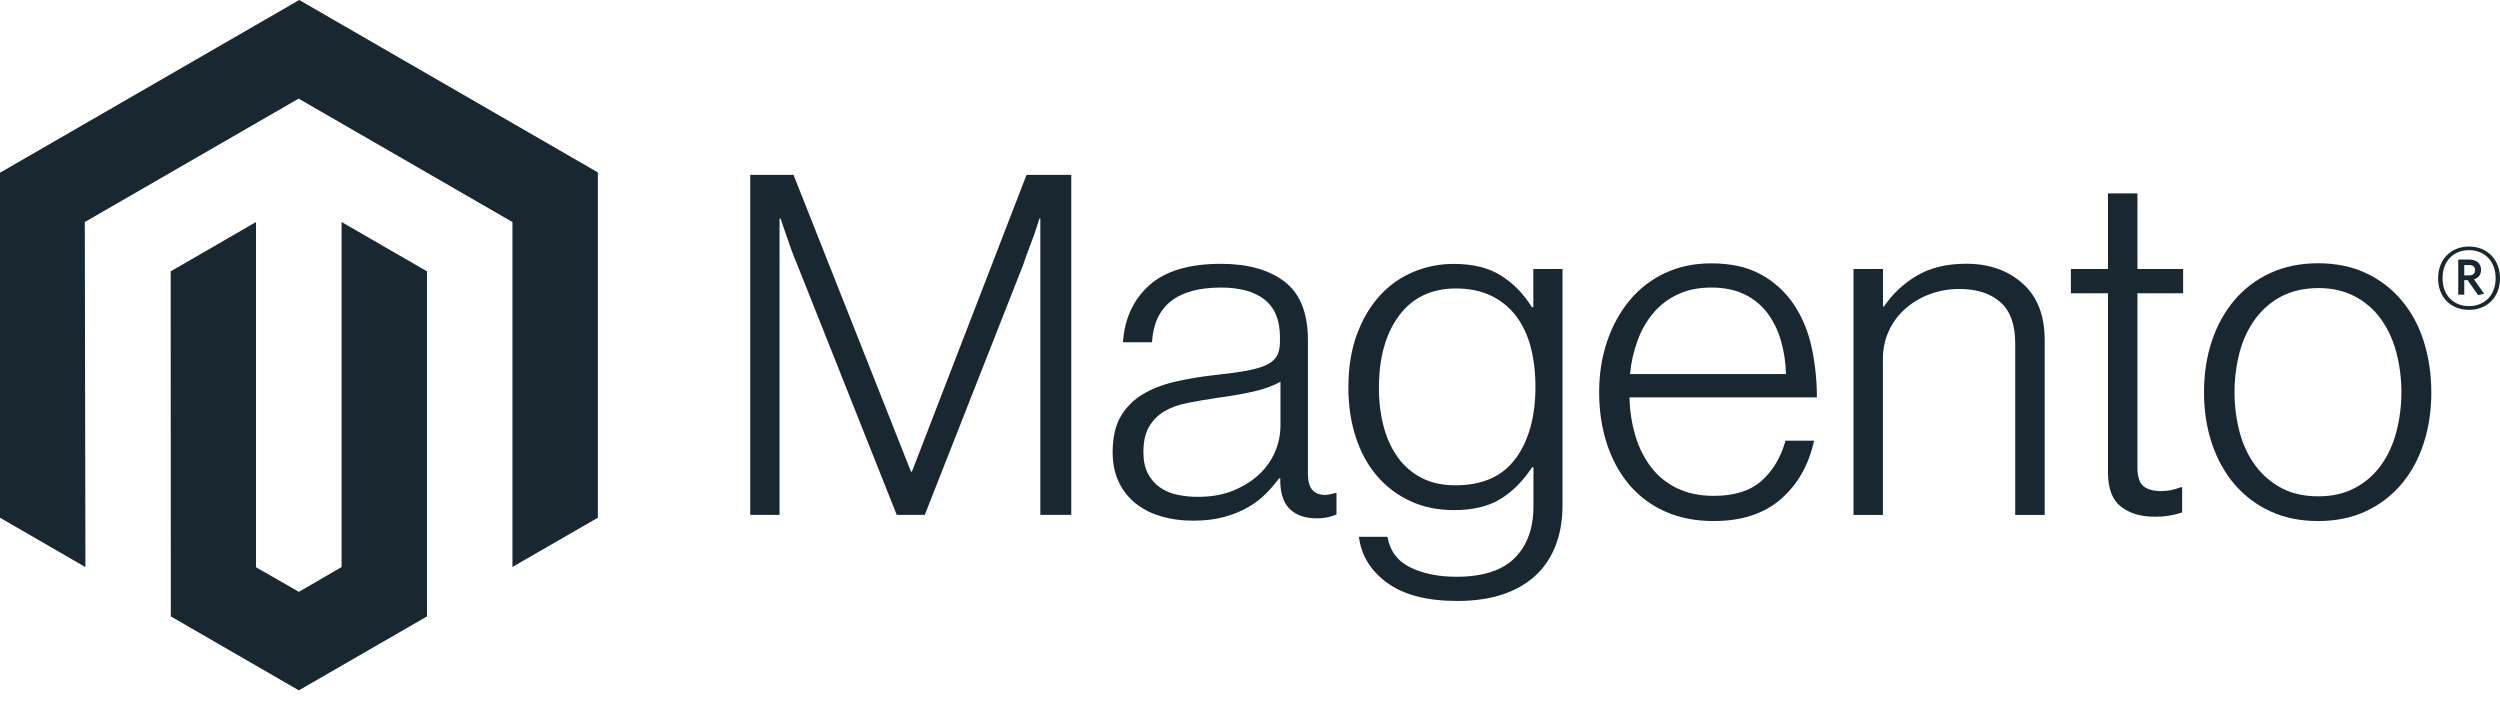 <svg width="91" height="26" viewBox="0 0 91 26" fill="none" xmlns="http://www.w3.org/2000/svg">
<g clip-path="url(#clip0_453_138)">
<path d="M10.892 0L0 6.287V18.845L3.109 20.642L3.087 8.082L10.87 3.59L18.653 8.082V20.637L21.762 18.845V6.276L10.892 0Z" fill="#192830"/>
<path d="M12.434 20.64L10.881 21.543L9.319 20.648V8.082L6.213 9.877L6.218 22.437L10.878 25.129L15.543 22.437V9.877L12.434 8.082V20.64Z" fill="#192830"/>
<path d="M28.884 6.364L33.159 17.166H33.195L37.366 6.364H38.994V18.741H37.868V7.956H37.833C37.774 8.152 37.711 8.347 37.644 8.543C37.585 8.704 37.518 8.883 37.443 9.078C37.369 9.276 37.3 9.46 37.246 9.633L33.662 18.741H32.641L29.021 9.635C28.951 9.474 28.882 9.299 28.812 9.109C28.743 8.918 28.679 8.736 28.62 8.562C28.551 8.354 28.481 8.152 28.412 7.956H28.376V18.741H27.309V6.364H28.884Z" fill="#192830"/>
<path d="M42.265 18.793C41.928 18.7 41.614 18.542 41.34 18.327C41.078 18.117 40.868 17.851 40.725 17.547C40.575 17.236 40.5 16.873 40.5 16.458C40.5 15.927 40.598 15.495 40.794 15.16C40.987 14.829 41.261 14.552 41.59 14.356C41.924 14.154 42.314 14.002 42.758 13.897C43.229 13.789 43.706 13.709 44.186 13.656C44.625 13.61 44.997 13.561 45.303 13.508C45.608 13.455 45.856 13.388 46.046 13.307C46.236 13.227 46.375 13.12 46.461 12.986C46.547 12.853 46.59 12.671 46.59 12.44V12.267C46.59 11.656 46.405 11.203 46.035 10.909C45.666 10.614 45.135 10.467 44.444 10.467C42.85 10.467 42.013 11.131 41.932 12.459H40.876C40.934 11.594 41.255 10.902 41.837 10.382C42.418 9.862 43.286 9.603 44.441 9.603C45.421 9.603 46.194 9.819 46.76 10.253C47.325 10.687 47.608 11.394 47.608 12.374V17.237C47.608 17.502 47.657 17.695 47.756 17.816C47.855 17.937 48.002 18.004 48.198 18.017C48.258 18.016 48.319 18.011 48.379 18C48.442 17.989 48.513 17.97 48.596 17.948H48.648V18.727C48.552 18.767 48.454 18.799 48.354 18.823C48.212 18.855 48.066 18.87 47.92 18.867C47.529 18.867 47.217 18.766 46.985 18.563C46.752 18.36 46.625 18.039 46.603 17.602V17.413H46.557C46.416 17.602 46.263 17.782 46.098 17.951C45.905 18.146 45.686 18.315 45.448 18.453C45.171 18.612 44.873 18.734 44.564 18.815C44.23 18.908 43.849 18.954 43.423 18.952C43.03 18.955 42.639 18.903 42.262 18.796M44.902 17.852C45.277 17.696 45.592 17.497 45.846 17.254C46.085 17.029 46.275 16.758 46.407 16.458C46.538 16.157 46.606 15.833 46.609 15.505V13.895C46.32 14.056 45.97 14.18 45.56 14.268C45.151 14.356 44.726 14.428 44.287 14.485C43.907 14.543 43.554 14.604 43.23 14.666C42.907 14.728 42.627 14.829 42.391 14.968C42.157 15.103 41.964 15.297 41.828 15.53C41.689 15.766 41.62 16.075 41.62 16.458C41.62 16.769 41.675 17.029 41.784 17.237C41.887 17.436 42.036 17.609 42.218 17.739C42.408 17.871 42.623 17.962 42.849 18.008C43.1 18.061 43.356 18.087 43.612 18.085C44.097 18.085 44.527 18.007 44.902 17.852Z" fill="#192830"/>
<path d="M50.486 21.211C49.886 20.767 49.546 20.209 49.465 19.54H50.503C50.596 20.059 50.876 20.432 51.342 20.657C51.809 20.882 52.366 20.994 53.014 20.994C53.972 20.994 54.679 20.767 55.135 20.311C55.59 19.855 55.818 19.229 55.818 18.431V17.012H55.766C55.431 17.519 55.044 17.905 54.605 18.17C54.166 18.436 53.606 18.568 52.926 18.568C52.337 18.568 51.806 18.459 51.334 18.239C50.868 18.025 50.454 17.713 50.121 17.322C49.786 16.931 49.529 16.461 49.35 15.912C49.171 15.363 49.081 14.76 49.081 14.103C49.081 13.377 49.184 12.734 49.391 12.174C49.598 11.614 49.875 11.144 50.223 10.764C50.561 10.389 50.978 10.094 51.444 9.899C51.912 9.703 52.415 9.603 52.923 9.606C53.615 9.606 54.185 9.747 54.636 10.031C55.086 10.314 55.461 10.698 55.761 11.181H55.813V9.792H56.875V18.395C56.875 19.387 56.598 20.189 56.043 20.802C55.363 21.517 54.365 21.875 53.049 21.875C51.941 21.875 51.086 21.653 50.486 21.208M55.179 16.68C55.653 16.022 55.89 15.156 55.89 14.084C55.89 13.554 55.832 13.069 55.717 12.63C55.601 12.191 55.422 11.813 55.179 11.496C54.94 11.182 54.628 10.929 54.27 10.761C53.906 10.587 53.482 10.5 52.997 10.5C52.108 10.5 51.418 10.829 50.928 11.485C50.438 12.142 50.193 13.019 50.193 14.117C50.189 14.593 50.247 15.067 50.365 15.528C50.481 15.959 50.654 16.334 50.884 16.653C51.109 16.965 51.406 17.22 51.748 17.396C52.094 17.576 52.504 17.665 52.978 17.665C53.969 17.665 54.702 17.336 55.176 16.677" fill="#192830"/>
<path d="M60.596 18.612C60.092 18.387 59.645 18.05 59.29 17.627C58.939 17.206 58.671 16.709 58.486 16.137C58.301 15.564 58.209 14.944 58.209 14.276C58.209 13.606 58.307 12.986 58.503 12.415C58.698 11.845 58.972 11.349 59.323 10.928C59.672 10.508 60.11 10.171 60.605 9.94C61.106 9.704 61.669 9.586 62.292 9.586C63.008 9.586 63.611 9.721 64.101 9.992C64.581 10.254 64.99 10.627 65.295 11.082C65.6 11.537 65.817 12.059 65.945 12.649C66.073 13.246 66.136 13.855 66.134 14.465H59.315C59.322 14.943 59.395 15.418 59.532 15.876C59.652 16.285 59.846 16.669 60.102 17.009C60.352 17.335 60.676 17.596 61.047 17.772C61.427 17.957 61.872 18.049 62.38 18.049C63.13 18.049 63.71 17.867 64.12 17.503C64.53 17.139 64.821 16.651 64.993 16.041H66.033C65.837 16.93 65.433 17.64 64.82 18.17C64.207 18.701 63.394 18.966 62.38 18.966C61.711 18.966 61.116 18.848 60.596 18.612ZM64.82 12.38C64.705 11.994 64.537 11.659 64.318 11.375C64.097 11.091 63.812 10.862 63.486 10.708C63.151 10.547 62.754 10.467 62.292 10.467C61.831 10.467 61.43 10.547 61.088 10.708C60.745 10.863 60.441 11.091 60.196 11.375C59.946 11.671 59.75 12.008 59.617 12.371C59.468 12.773 59.372 13.191 59.331 13.617H65.009C65.001 13.198 64.938 12.782 64.82 12.38Z" fill="#192830"/>
<path d="M68.541 9.792V11.158H68.576C68.883 10.702 69.288 10.32 69.762 10.041C70.252 9.747 70.855 9.6 71.57 9.6C72.401 9.6 73.085 9.839 73.623 10.319C74.161 10.798 74.429 11.488 74.427 12.388V18.744H73.354V12.492C73.354 11.812 73.172 11.312 72.808 10.994C72.444 10.675 71.945 10.517 71.31 10.519C70.943 10.517 70.58 10.582 70.237 10.711C69.912 10.831 69.613 11.01 69.353 11.238C69.1 11.461 68.896 11.735 68.755 12.042C68.609 12.362 68.534 12.711 68.538 13.063V18.744H67.468V9.792H68.541Z" fill="#192830"/>
<path d="M77.197 18.439C76.886 18.19 76.73 17.777 76.73 17.201V10.675H75.38V9.792H76.73V7.039H77.803V9.792H79.466V10.675H77.803V17.028C77.803 17.352 77.875 17.574 78.02 17.695C78.164 17.816 78.38 17.876 78.668 17.876C78.799 17.875 78.929 17.861 79.057 17.832C79.167 17.81 79.275 17.778 79.378 17.736H79.43V18.653C79.112 18.76 78.778 18.813 78.442 18.809C77.923 18.809 77.508 18.685 77.197 18.436" fill="#192830"/>
<path d="M82.641 18.612C82.138 18.383 81.692 18.045 81.334 17.624C80.976 17.203 80.701 16.707 80.511 16.136C80.321 15.566 80.226 14.945 80.226 14.276C80.226 13.606 80.321 12.986 80.511 12.415C80.701 11.844 80.976 11.348 81.334 10.925C81.692 10.504 82.138 10.166 82.641 9.937C83.155 9.701 83.735 9.583 84.38 9.583C85.026 9.583 85.603 9.701 86.112 9.937C86.612 10.168 87.055 10.505 87.41 10.925C87.769 11.346 88.039 11.842 88.222 12.415C88.405 12.988 88.498 13.608 88.5 14.276C88.5 14.945 88.407 15.566 88.222 16.136C88.038 16.707 87.767 17.203 87.41 17.624C87.055 18.044 86.612 18.381 86.112 18.612C85.605 18.848 85.028 18.966 84.38 18.966C83.733 18.966 83.153 18.848 82.641 18.612ZM85.698 17.772C86.074 17.579 86.401 17.301 86.65 16.96C86.904 16.614 87.094 16.209 87.221 15.747C87.475 14.783 87.475 13.769 87.221 12.805C87.094 12.342 86.904 11.938 86.65 11.592C86.401 11.25 86.075 10.972 85.698 10.78C85.317 10.582 84.879 10.484 84.383 10.486C83.887 10.488 83.445 10.586 83.058 10.78C82.683 10.975 82.357 11.253 82.105 11.592C81.846 11.938 81.653 12.342 81.526 12.805C81.273 13.769 81.273 14.782 81.526 15.747C81.653 16.208 81.846 16.612 82.105 16.96C82.358 17.299 82.683 17.576 83.058 17.772C83.433 17.968 83.875 18.066 84.383 18.066C84.892 18.066 85.33 17.968 85.698 17.772Z" fill="#192830"/>
<path d="M89.872 11.279C89.208 11.279 88.747 10.818 88.747 10.129C88.747 9.44 89.219 8.974 89.872 8.974C90.525 8.974 91 9.44 91 10.129C91 10.818 90.528 11.279 89.872 11.279ZM89.872 9.105C89.337 9.105 88.909 9.473 88.909 10.126C88.909 10.779 89.334 11.142 89.872 11.142C90.41 11.142 90.841 10.774 90.841 10.126C90.841 9.479 90.41 9.105 89.872 9.105ZM90.204 10.744L89.823 10.198H89.699V10.725H89.48V9.446H89.867C90.133 9.446 90.311 9.58 90.311 9.819C90.311 10.003 90.213 10.121 90.053 10.17L90.421 10.691L90.204 10.744ZM89.87 9.649H89.699V10.025H89.859C90.001 10.025 90.092 9.964 90.092 9.835C90.092 9.706 90.012 9.646 89.87 9.646" fill="#192830"/>
</g>
<defs>
<clipPath id="clip0_453_138">
<rect width="91" height="25.129" fill="white"/>
</clipPath>
</defs>
</svg>
